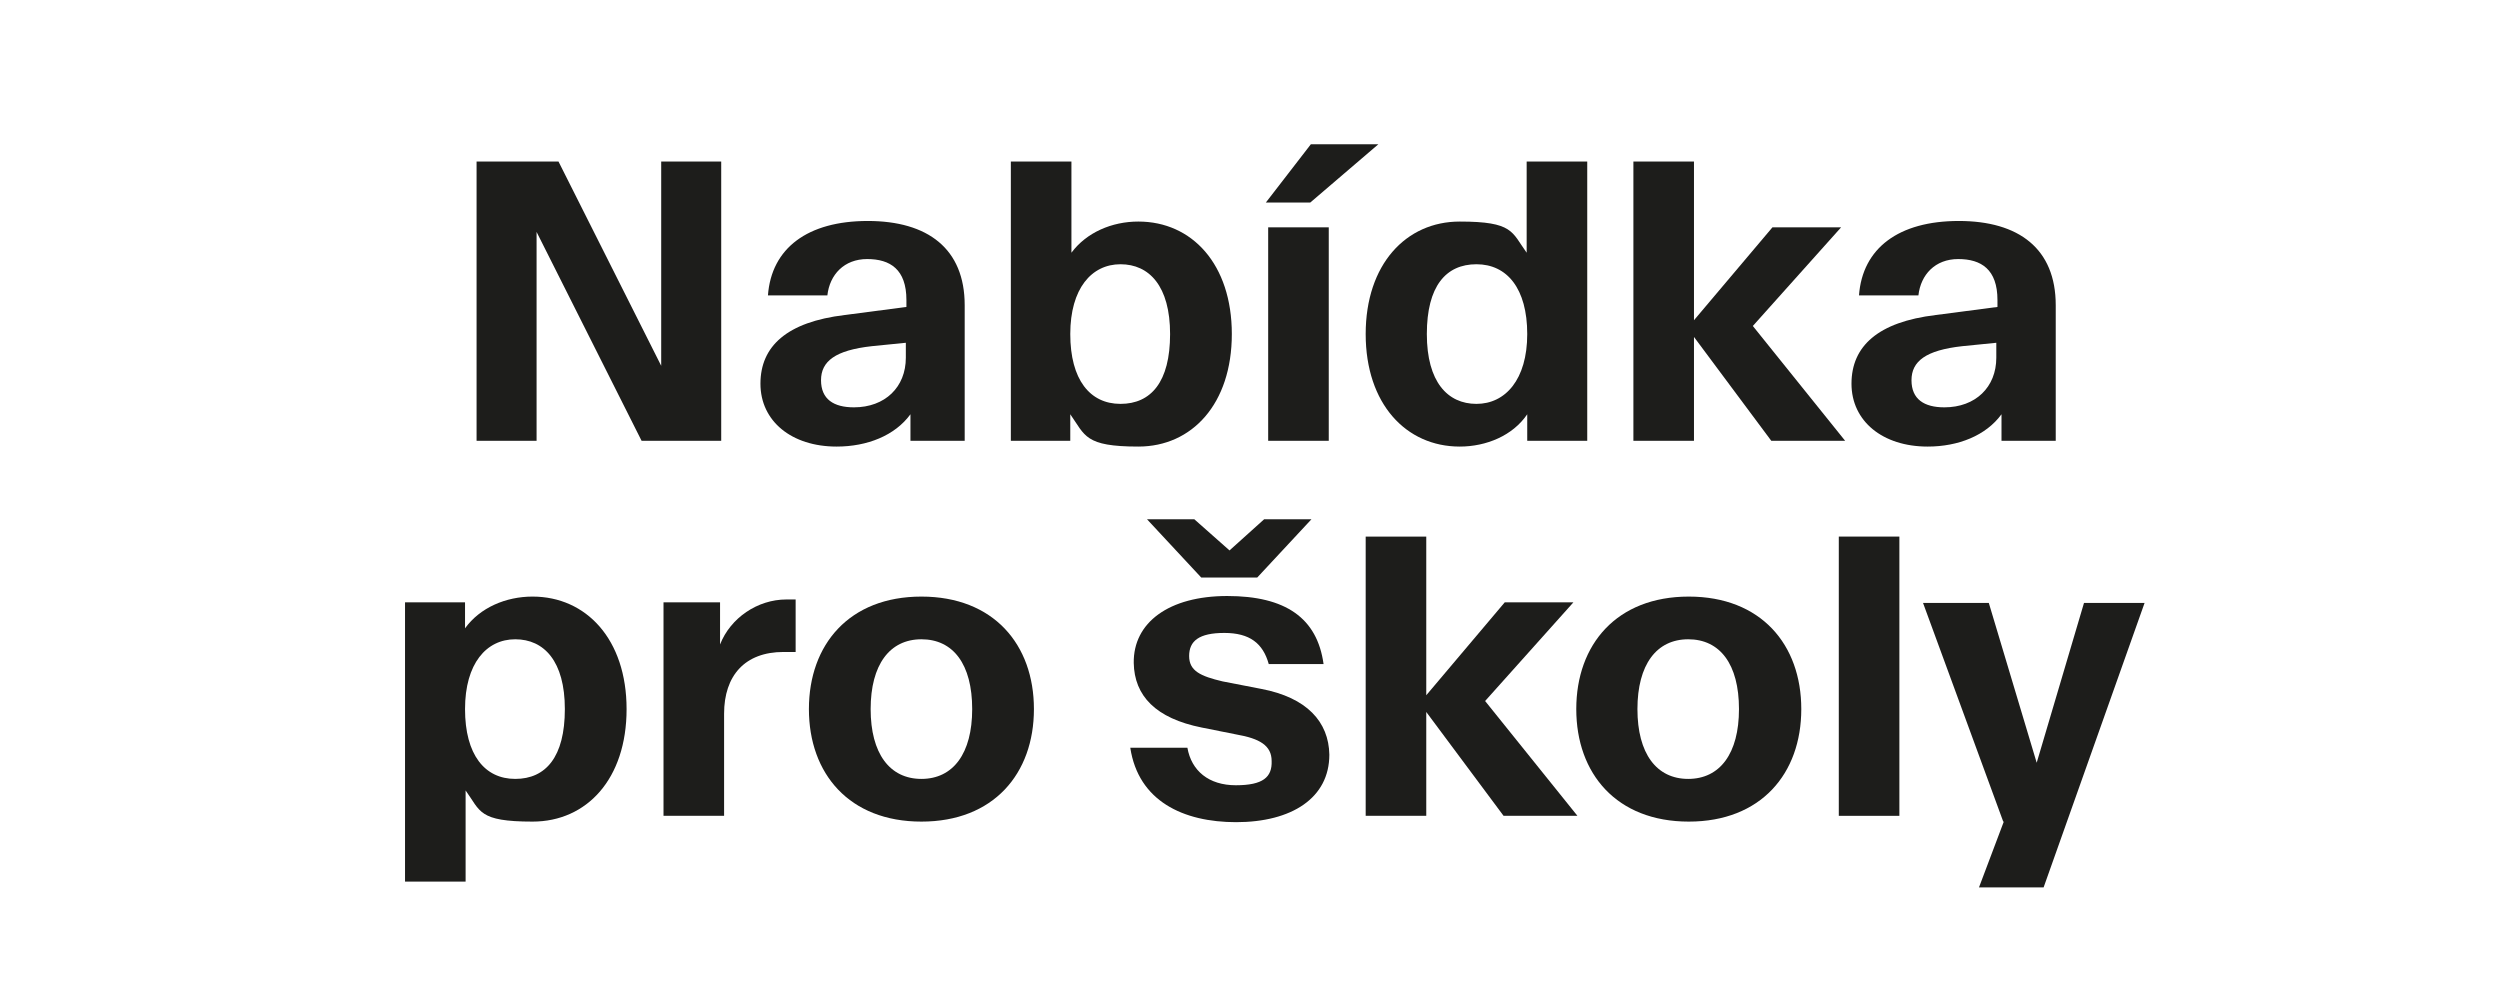<?xml version="1.0" encoding="UTF-8"?>
<svg id="Layer_1" xmlns="http://www.w3.org/2000/svg" version="1.1" viewBox="0 0 433.3 172.9">
  <!-- Generator: Adobe Illustrator 29.8.1, SVG Export Plug-In . SVG Version: 2.1.1 Build 2)  -->
  <defs>
    <style>
      .st0 {
        fill: #1d1d1b;
      }
    </style>
  </defs>
  <path class="st0" d="M125,28v48.4h-13.8l-18.2-36.2v36.2h-10.4V28h14.2l17.8,35.4V28h10.4Z"/>
  <path class="st0" d="M167.2,53v23.4h-9.4v-4.6c-2.7,3.7-7.5,5.6-12.8,5.6-7.8,0-13.2-4.4-13.2-10.9s4.6-10.7,14.6-11.9l10.7-1.4v-1.2c0-5.3-2.8-7.1-6.8-7.1s-6.5,2.7-6.9,6.3h-10.3c.6-8.2,6.9-12.9,17.3-12.9s16.8,4.8,16.8,14.6ZM157.1,59.4l-6,.6c-6.3.7-8.8,2.6-8.8,5.9s2.2,4.7,5.7,4.7c5.4,0,9-3.5,9-8.6v-2.6Z"/>
  <path class="st0" d="M213.5,57.9c0,12.1-6.9,19.5-16.2,19.5s-9.2-1.9-11.8-5.6v4.6h-10.3V28h10.5v15.8c2.6-3.5,7-5.4,11.6-5.4,9.3,0,16.2,7.4,16.2,19.5ZM202.8,57.9c0-8.3-3.6-12.1-8.6-12.1s-8.7,4.2-8.7,12.1,3.4,12.1,8.7,12.1,8.6-3.8,8.6-12.1Z"/>
  <path class="st0" d="M227.3,25h11.6l-11.8,10.1h-7.7l7.8-10.1ZM219.8,39.4h10.5v37h-10.5v-37Z"/>
  <path class="st0" d="M275.1,28v48.4h-10.4v-4.6c-2.5,3.7-7.1,5.6-11.7,5.6-9.3,0-16.3-7.4-16.3-19.5s7-19.5,16.3-19.5,9,1.8,11.6,5.4v-15.8h10.5ZM264.7,57.9c0-7.9-3.5-12.1-8.8-12.1s-8.6,3.8-8.6,12.1,3.6,12.1,8.6,12.1,8.8-4.2,8.8-12.1Z"/>
  <path class="st0" d="M307,76.4l-13.4-18v18h-10.5V28h10.5v27.5l13.6-16.1h11.9l-15.3,17.1,16,19.9h-12.8Z"/>
  <path class="st0" d="M356.3,53v23.4h-9.4v-4.6c-2.7,3.7-7.5,5.6-12.8,5.6-7.8,0-13.2-4.4-13.2-10.9s4.6-10.7,14.6-11.9l10.7-1.4v-1.2c0-5.3-2.8-7.1-6.8-7.1s-6.5,2.7-6.9,6.3h-10.3c.6-8.2,6.9-12.9,17.3-12.9s16.8,4.8,16.8,14.6ZM346.1,59.4l-6,.6c-6.3.7-8.8,2.6-8.8,5.9s2.2,4.7,5.7,4.7c5.4,0,9-3.5,9-8.6v-2.6Z"/>
  <path class="st0" d="M108.6,122.9c0,12.1-6.9,19.5-16.3,19.5s-9-1.8-11.6-5.4v15.8h-10.5v-48.4h10.4v4.5c2.6-3.6,7.1-5.5,11.7-5.5,9.3,0,16.3,7.4,16.3,19.5ZM97.9,122.9c0-8.3-3.6-12.1-8.6-12.1s-8.7,4.2-8.7,12.1,3.4,12.1,8.7,12.1,8.6-3.8,8.6-12.1Z"/>
  <path class="st0" d="M137.9,104v9h-2.1c-6.7,0-10.3,4.1-10.3,10.7v17.7h-10.5v-37h9.8v7.3c1.8-4.6,6.5-7.8,11.5-7.8s1,0,1.6,0Z"/>
  <path class="st0" d="M140.2,122.9c0-11.2,7-19.5,19.5-19.5s19.5,8.3,19.5,19.5-7,19.5-19.5,19.5-19.5-8.3-19.5-19.5ZM168.5,122.9c0-7.8-3.3-12.1-8.8-12.1s-8.8,4.4-8.8,12.1,3.3,12.1,8.8,12.1,8.8-4.4,8.8-12.1Z"/>
  <path class="st0" d="M214.3,142.5c-9.3,0-17-3.7-18.4-12.9h9.9c.7,4,3.7,6.5,8.4,6.5s6.3-1.4,6.2-4.2c0-2.7-2.1-3.9-6.1-4.6l-6-1.2c-8-1.6-11.7-5.5-11.8-11.2-.1-7,6.1-11.6,16.2-11.6s15.6,3.8,16.7,11.8h-9.5c-1-3.6-3.3-5.4-7.7-5.4s-6.1,1.4-6.1,4,2,3.5,5.8,4.4l6.7,1.3c7.9,1.5,11.7,5.7,11.8,11.4,0,7.5-6.5,11.7-16.2,11.7ZM208.2,100.1l-9.4-10.1h8.2l6.1,5.4,6-5.4h8.2l-9.4,10.1h-9.7Z"/>
  <path class="st0" d="M260.6,141.4l-13.4-18v18h-10.5v-48.4h10.5v27.5l13.6-16.1h11.9l-15.3,17.1,16,19.9h-12.8Z"/>
  <path class="st0" d="M273.2,122.9c0-11.2,7-19.5,19.5-19.5s19.5,8.3,19.5,19.5-7,19.5-19.5,19.5-19.5-8.3-19.5-19.5ZM301.4,122.9c0-7.8-3.3-12.1-8.8-12.1s-8.8,4.4-8.8,12.1,3.3,12.1,8.8,12.1,8.8-4.4,8.8-12.1Z"/>
  <path class="st0" d="M318.7,93h10.5v48.4h-10.5v-48.4Z"/>
  <path class="st0" d="M347.2,142.4l-13.9-37.9h11.4l8.3,27.7h0l8.2-27.7h10.5l-17.5,49.3h-11.2l4.3-11.4Z"/>
</svg>